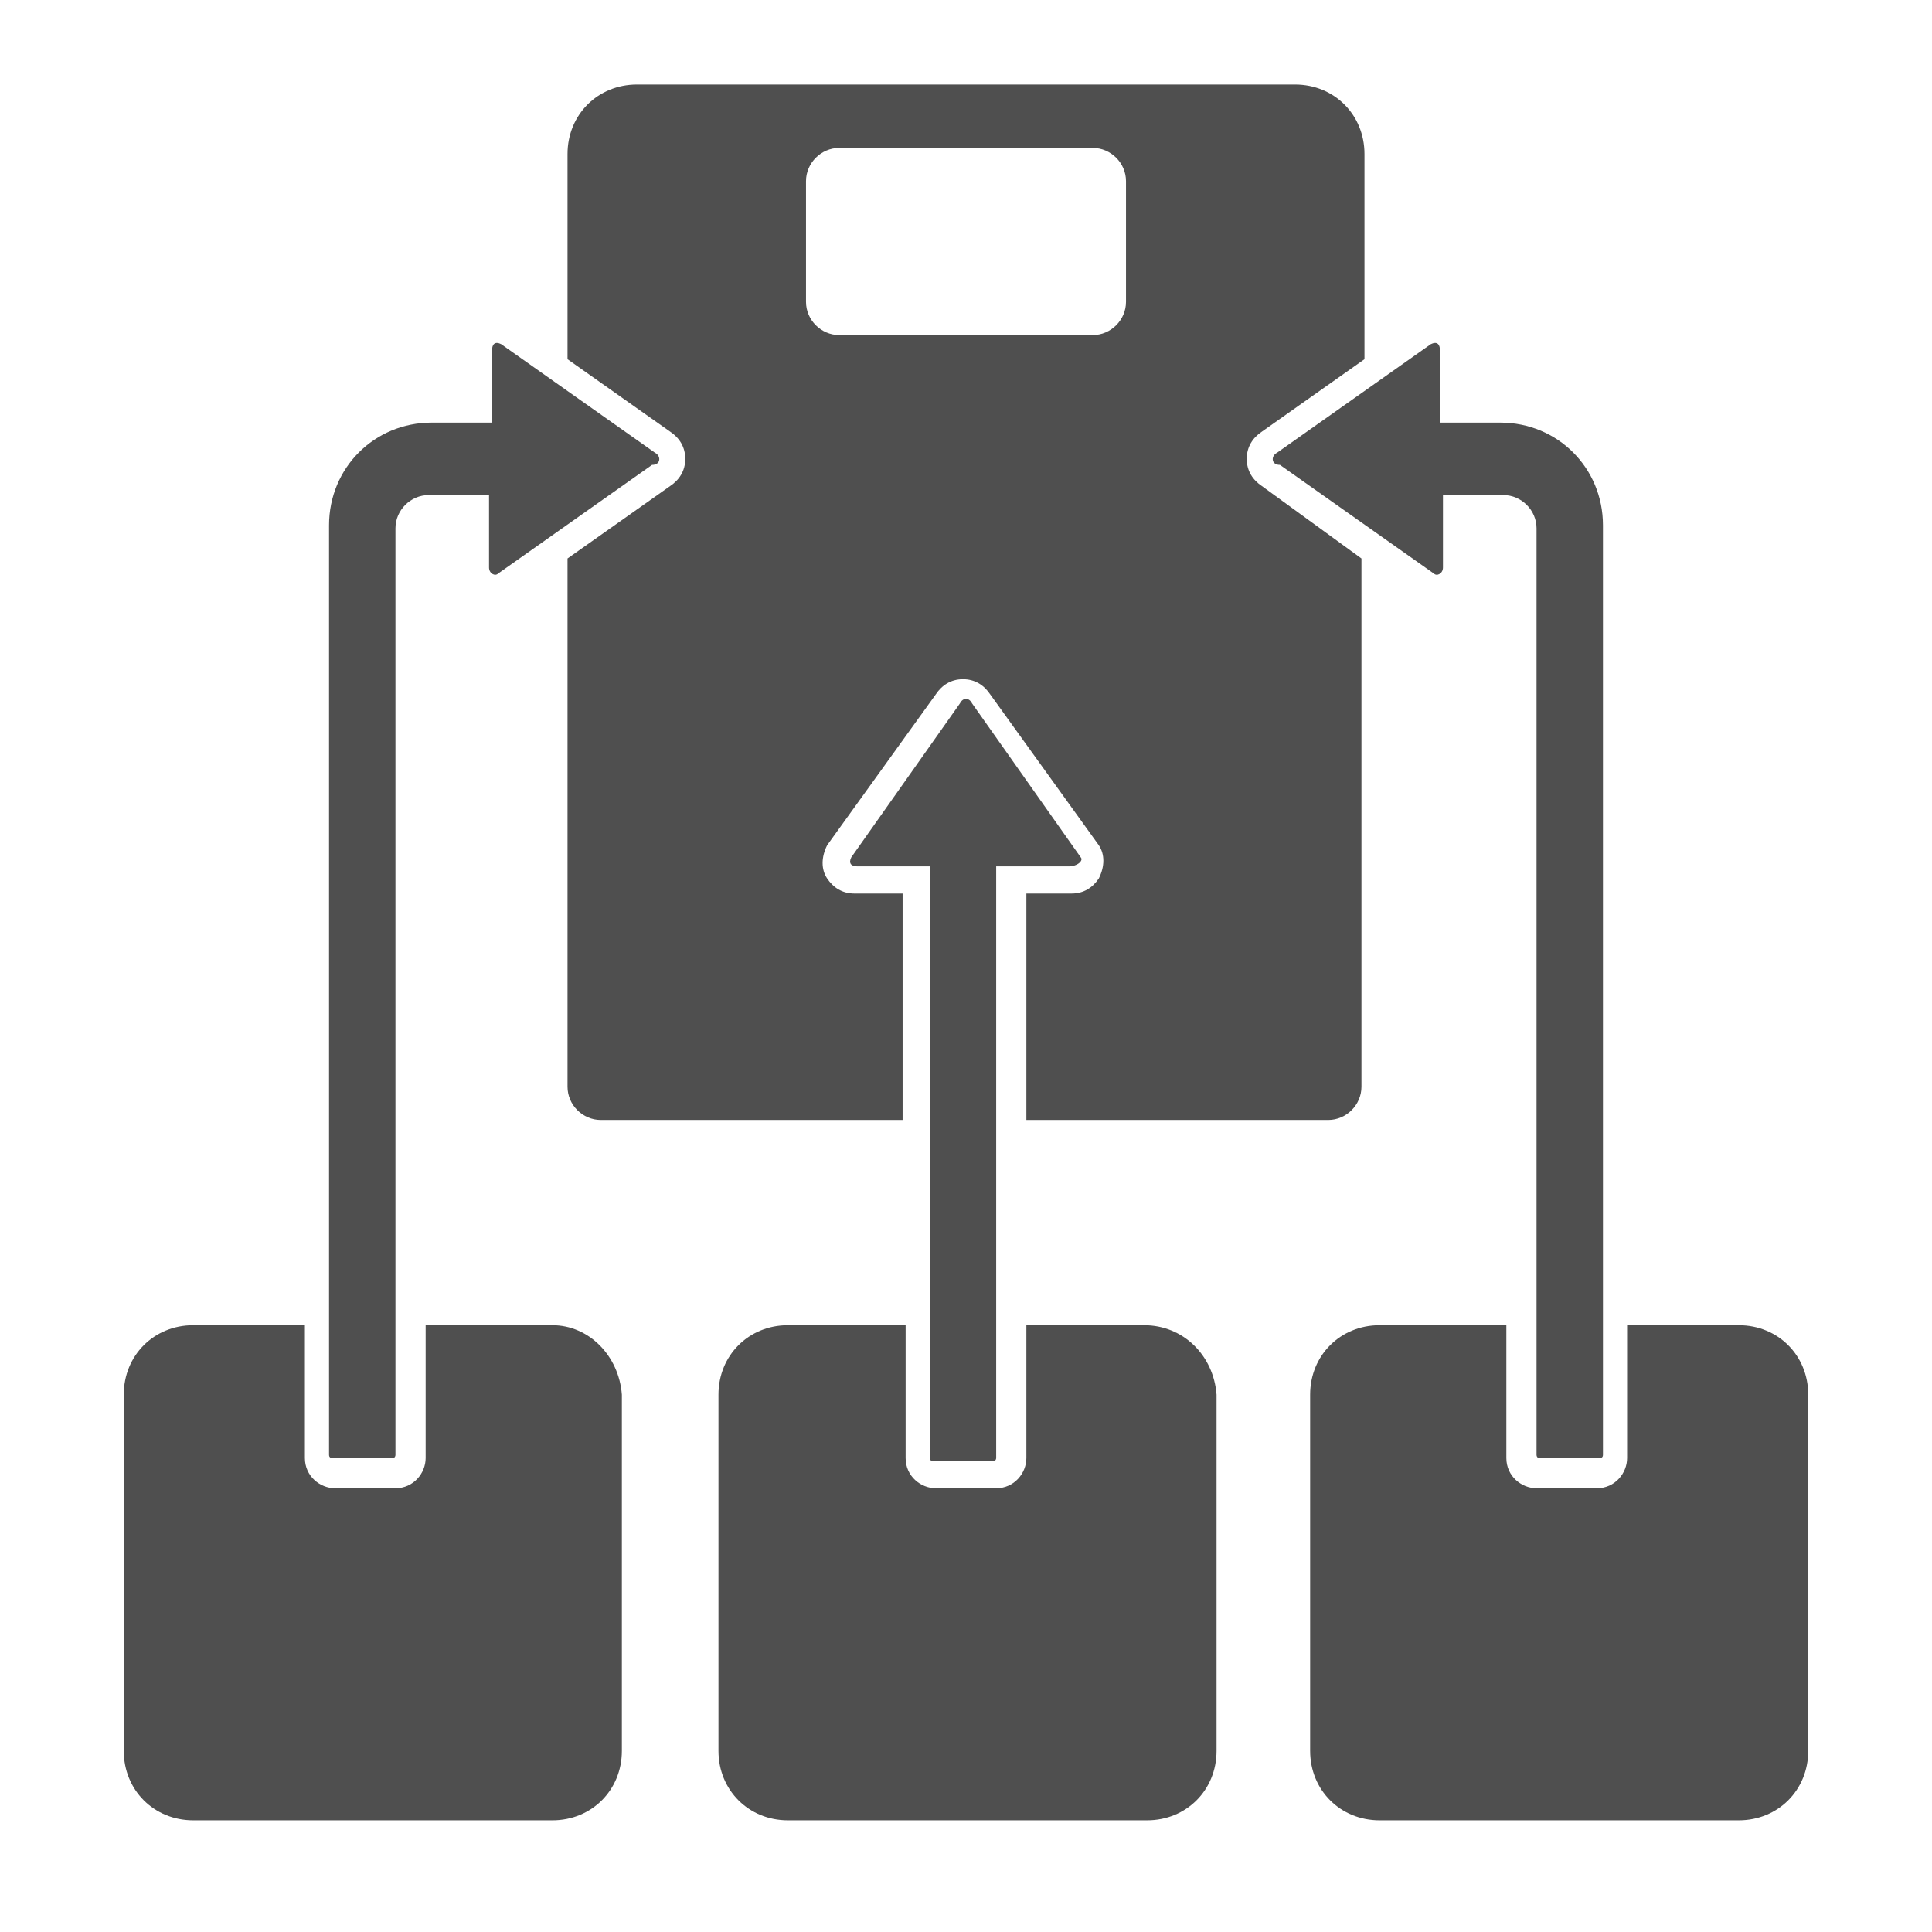 <?xml version="1.0" encoding="utf-8"?>
<!-- Generator: Adobe Illustrator 25.2.1, SVG Export Plug-In . SVG Version: 6.00 Build 0)  -->
<svg version="1.1" id="Layer_1" xmlns="http://www.w3.org/2000/svg" xmlns:xlink="http://www.w3.org/1999/xlink" x="0px" y="0px"
	 viewBox="0 0 64 64" style="enable-background:new 0 0 64 64;" xml:space="preserve">
<style type="text/css">
	.st0{fill:#4F4F4F;}
</style>
<g>
	<path class="st0" d="M21.7,15l-5.1-3.6c-0.2-0.1-0.3,0-0.3,0.2v2.4h-2c-1.9,0-3.4,1.5-3.4,3.4v30.8c0,0.1,0.1,0.1,0.1,0.1h2
		c0.1,0,0.1-0.1,0.1-0.1V17.5c0-0.6,0.5-1.1,1.1-1.1h2v2.4c0,0.2,0.2,0.3,0.3,0.2l5.1-3.6C21.9,15.4,21.9,15.1,21.7,15"/>
	<path class="st0" d="M42.3,15l5.1-3.6c0.2-0.1,0.3,0,0.3,0.2v2.4h2c1.9,0,3.4,1.5,3.4,3.4v30.8c0,0.1-0.1,0.1-0.1,0.1h-2
		c-0.1,0-0.1-0.1-0.1-0.1V17.5c0-0.6-0.5-1.1-1.1-1.1h-2v2.4c0,0.2-0.2,0.3-0.3,0.2l-5.1-3.6C42.1,15.4,42.1,15.1,42.3,15"/>
	<path class="st0" d="M37.3,10c0,0.6-0.5,1.1-1.1,1.1h-8.4c-0.6,0-1.1-0.5-1.1-1.1v-4c0-0.6,0.5-1.1,1.1-1.1h8.4
		c0.6,0,1.1,0.5,1.1,1.1V10z M41.8,16.1c-0.3-0.2-0.5-0.5-0.5-0.9c0-0.4,0.2-0.7,0.5-0.9l3.4-2.4V5.1c0-1.3-1-2.3-2.3-2.3H21.1
		c-1.3,0-2.3,1-2.3,2.3v6.8l3.4,2.4c0.3,0.2,0.5,0.5,0.5,0.9c0,0.4-0.2,0.7-0.5,0.9l-3.4,2.4V36c0,0.6,0.5,1.1,1.1,1.1h10v-7.5h-1.6
		c-0.4,0-0.7-0.2-0.9-0.5c-0.2-0.3-0.2-0.7,0-1.1l0,0l0,0l3.6-5c0.2-0.3,0.5-0.5,0.9-0.5c0.4,0,0.7,0.2,0.9,0.5l3.6,5l0,0l0,0
		c0.2,0.3,0.2,0.7,0,1.1c-0.2,0.3-0.5,0.5-0.9,0.5H34v7.5h10c0.6,0,1.1-0.5,1.1-1.1V18.5L41.8,16.1z"/>
	<path class="st0" d="M35.8,28.4l-3.6-5.1c-0.1-0.2-0.3-0.2-0.4,0l-3.6,5.1c-0.1,0.2,0,0.3,0.2,0.3h2.4v19.6c0,0.1,0.1,0.1,0.1,0.1
		h2c0.1,0,0.1-0.1,0.1-0.1V28.7h2.4C35.7,28.7,35.9,28.5,35.8,28.4"/>
	<path class="st0" d="M18.3,43.9h-4.2v4.4c0,0.5-0.4,1-1,1h-2c-0.5,0-1-0.4-1-1v-4.4H6.4c-1.3,0-2.3,1-2.3,2.3V58
		c0,1.3,1,2.3,2.3,2.3h11.9c1.3,0,2.3-1,2.3-2.3V46.2C20.5,44.9,19.5,43.9,18.3,43.9"/>
	<path class="st0" d="M37.9,43.9H34v4.4c0,0.5-0.4,1-1,1h-2c-0.5,0-1-0.4-1-1v-4.4h-3.9c-1.3,0-2.3,1-2.3,2.3V58
		c0,1.3,1,2.3,2.3,2.3h11.9c1.3,0,2.3-1,2.3-2.3V46.2C40.2,44.9,39.2,43.9,37.9,43.9"/>
	<path class="st0" d="M57.6,43.9h-3.7v4.4c0,0.5-0.4,1-1,1h-2c-0.5,0-1-0.4-1-1v-4.4h-4.2c-1.3,0-2.3,1-2.3,2.3V58
		c0,1.3,1,2.3,2.3,2.3h11.9c1.3,0,2.3-1,2.3-2.3V46.2C59.9,44.9,58.9,43.9,57.6,43.9"/>
</g>
</svg>
